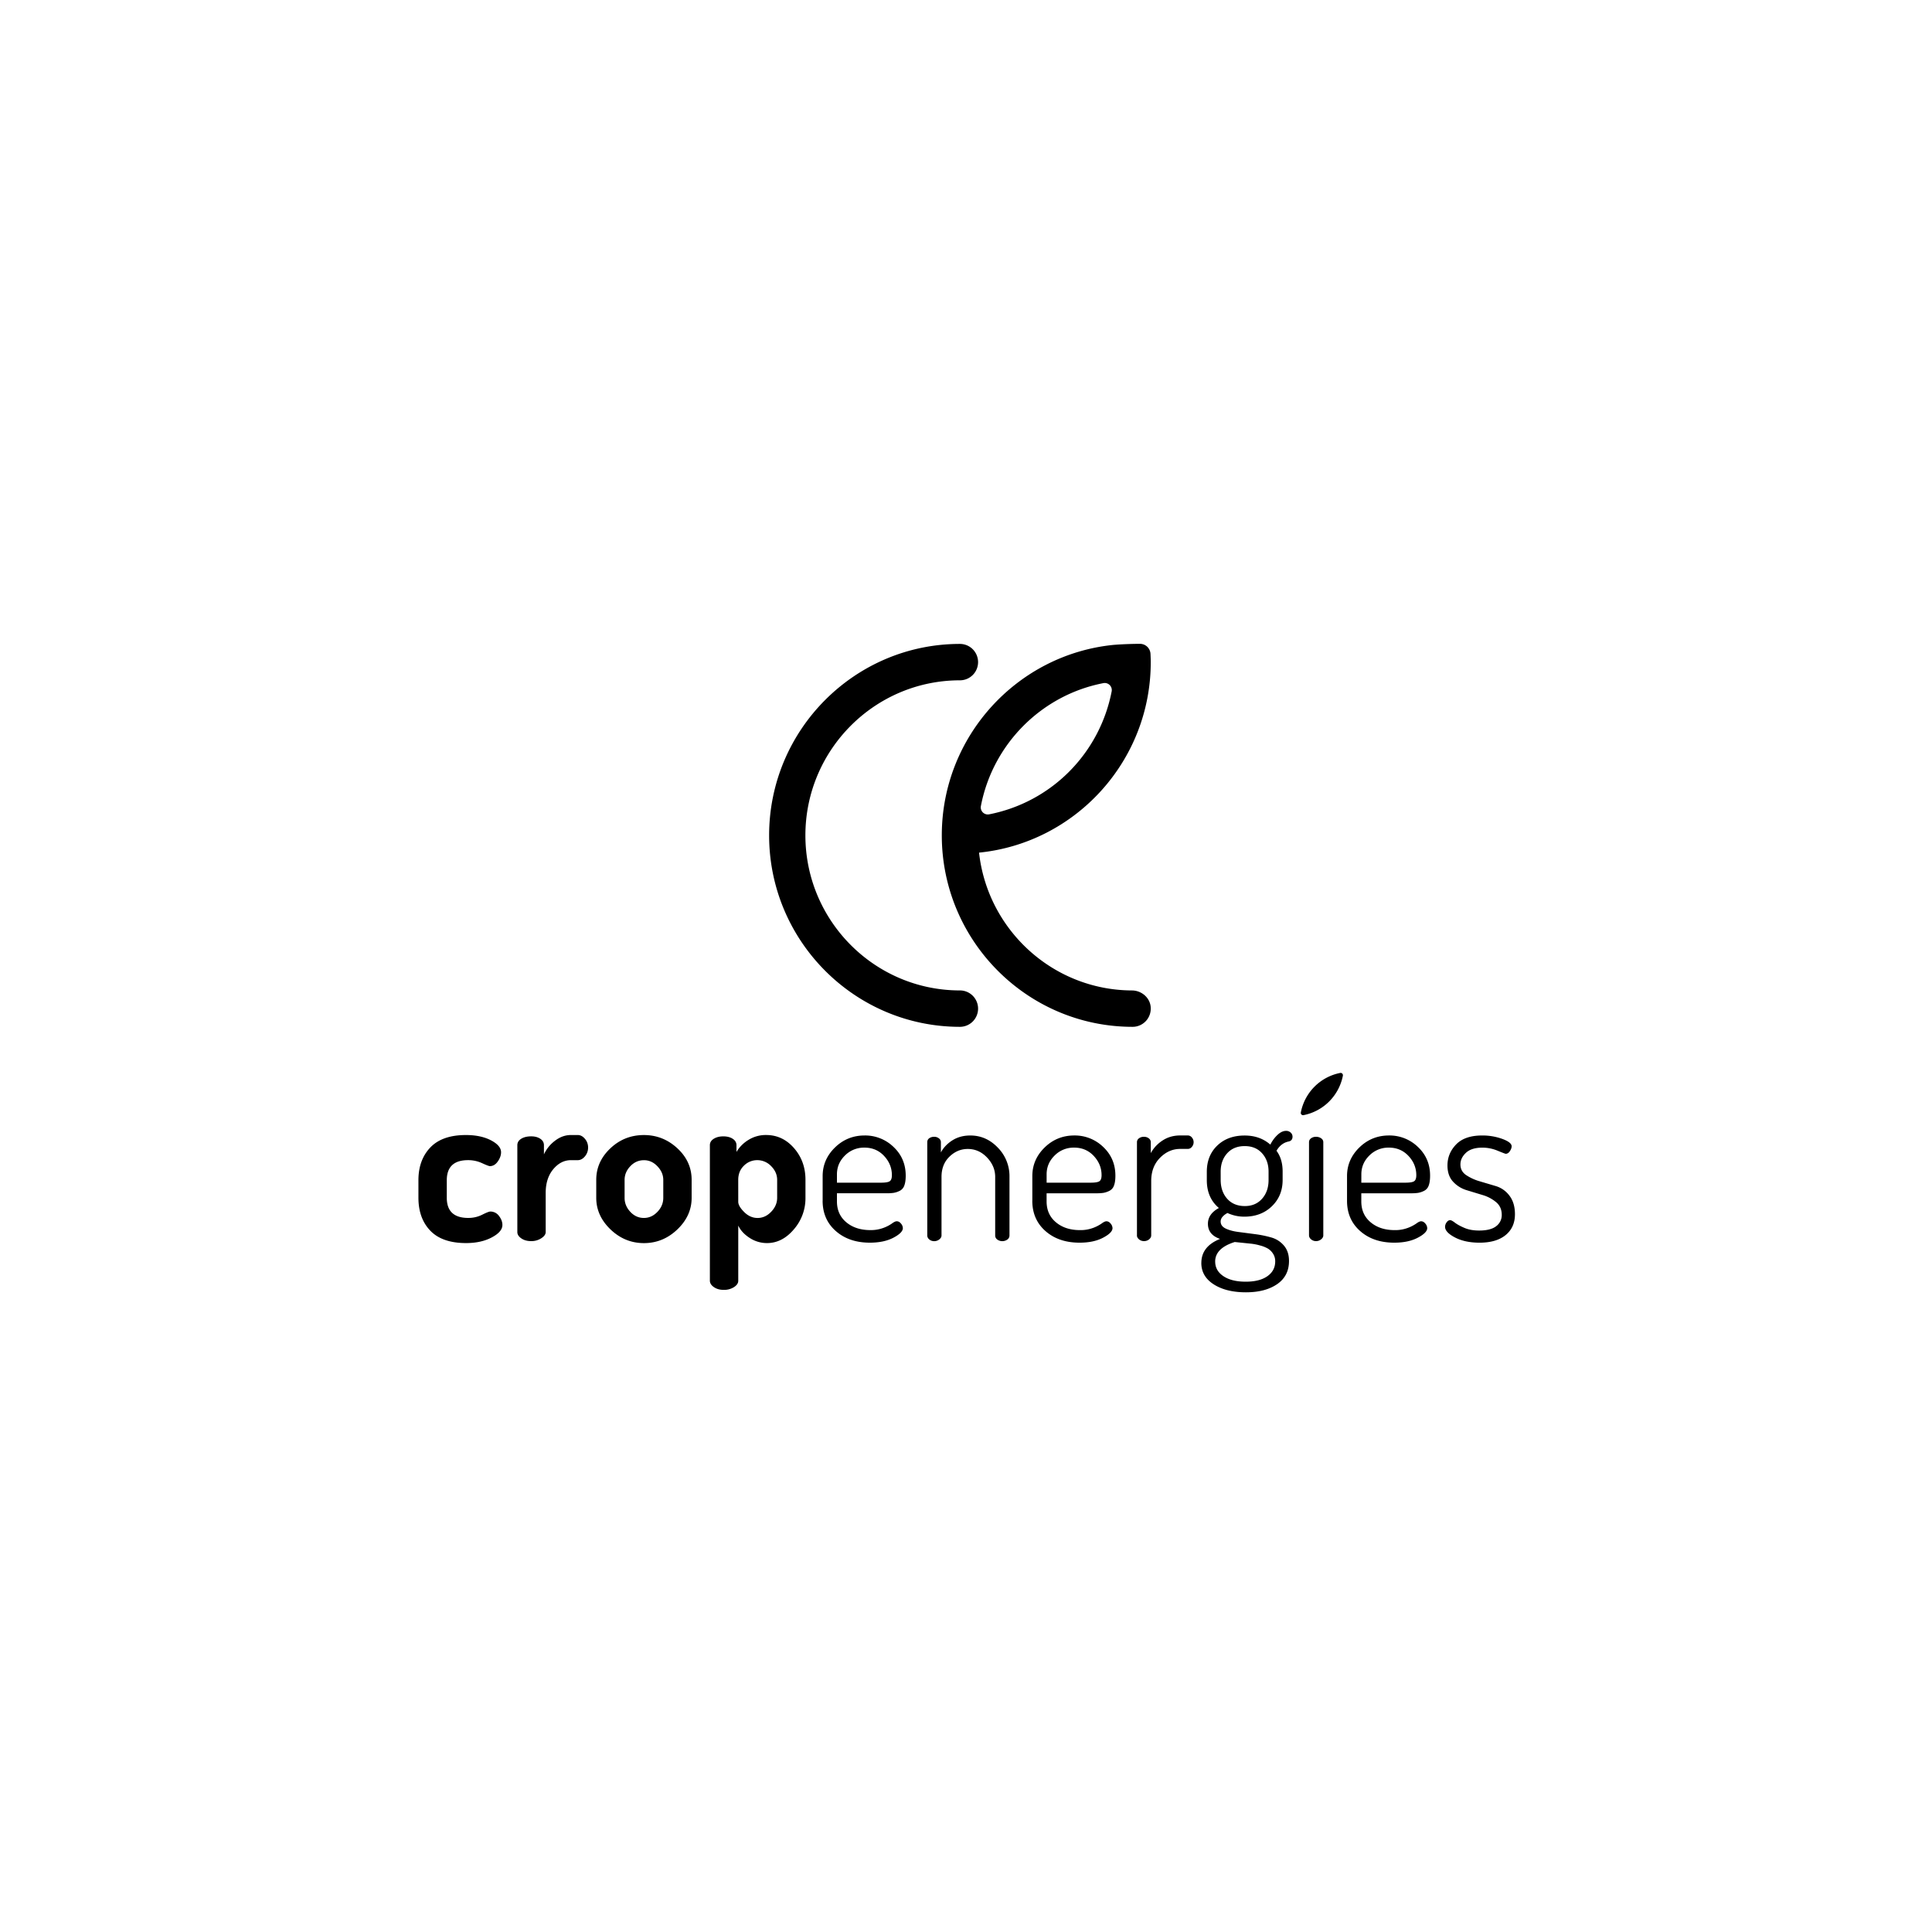 <?xml version="1.0" encoding="UTF-8"?>
<svg xmlns="http://www.w3.org/2000/svg" width="400" height="400" fill="none">
  <path fill="#000" d="M159.239 172.955c0 21.856 17.723 39.638 39.506 39.638.995 0 1.95-.397 2.655-1.103a3.775 3.775 0 0 0 0-5.328 3.75 3.75 0 0 0-2.655-1.104c-17.647 0-31.996-14.401-31.996-32.103 0-17.701 14.351-32.103 31.996-32.103.995 0 1.95-.397 2.655-1.103a3.775 3.775 0 0 0 0-5.328 3.75 3.75 0 0 0-2.655-1.104c-21.783 0-39.506 17.783-39.506 39.638Z"></path>
  <path fill="#000" d="M238.07 209.98a3.757 3.757 0 0 0 .158-1.562l.005.005c-.204-1.94-1.943-3.355-3.885-3.362-16.373-.074-29.88-12.555-31.646-28.534 19.932-1.999 35.548-18.923 35.548-39.44 0-.48-.024-1.105-.052-1.711a2.197 2.197 0 0 0-.677-1.477 2.18 2.18 0 0 0-1.506-.601c-3.13.012-5.475.22-5.475.22-19.927 1.997-35.55 18.92-35.55 39.437 0 21.856 17.723 39.638 39.505 39.638a3.74 3.74 0 0 0 2.796-1.251 3.78 3.78 0 0 0 .779-1.362Zm-34.99-43.083c2.456-12.853 12.577-23.003 25.38-25.465a1.456 1.456 0 0 1 1.656 1.005c.071.226.086.465.044.698a32.223 32.223 0 0 1-8.807 16.629 32.048 32.048 0 0 1-16.573 8.837 1.46 1.46 0 0 1-1.7-1.704ZM278.034 222.69a10.376 10.376 0 0 1-2.835 5.35 10.32 10.32 0 0 1-5.333 2.842.47.47 0 0 1-.533-.323.468.468 0 0 1-.012-.226 10.364 10.364 0 0 1 2.832-5.35 10.309 10.309 0 0 1 5.332-2.844.477.477 0 0 1 .547.549l.002.002ZM86.63 248.013v-3.658c0-2.799.821-5.058 2.457-6.776 1.641-1.723 4.098-2.582 7.372-2.582 2.064 0 3.793.365 5.189 1.093 1.396.73 2.092 1.553 2.092 2.469 0 .637-.226 1.277-.682 1.916-.452.64-.999.96-1.639.96-.18 0-.72-.206-1.617-.618a6.833 6.833 0 0 0-2.886-.621c-2.944 0-4.414 1.389-4.414 4.168v3.627c0 2.782 1.486 4.173 4.459 4.168a6.315 6.315 0 0 0 2.868-.663c.879-.441 1.441-.661 1.683-.661a2.185 2.185 0 0 1 1.798.912c.471.61.706 1.233.706 1.873 0 .944-.737 1.803-2.209 2.579-1.469.778-3.236 1.164-5.296 1.167-3.307 0-5.778-.855-7.419-2.561-1.636-1.705-2.456-3.967-2.461-6.792ZM107.11 255.089v-17.99c0-.549.264-.988.794-1.324.531-.334 1.223-.506 2.071-.506.757 0 1.389.167 1.893.506.504.339.749.783.749 1.336v1.89a7.369 7.369 0 0 1 2.271-2.808c1.03-.8 2.138-1.198 3.322-1.198h1.413c.547 0 1.039.26 1.477.782.43.499.665 1.139.658 1.797a2.773 2.773 0 0 1-.658 1.842c-.438.523-.933.783-1.475.783h-1.412c-1.396 0-2.616.62-3.66 1.865-1.041 1.246-1.567 2.871-1.574 4.88v8.15c0 .454-.305.881-.911 1.274-.624.4-1.352.606-2.093.592-.82 0-1.502-.191-2.047-.57-.547-.38-.818-.811-.818-1.301ZM123.447 248.013v-3.746c0-2.496.968-4.665 2.91-6.504 1.941-1.842 4.262-2.763 6.963-2.763 2.64 0 4.946.911 6.918 2.739 1.973 1.827 2.958 4.003 2.958 6.528v3.746c0 2.464-.987 4.64-2.958 6.528-1.974 1.885-4.278 2.832-6.918 2.832-2.64 0-4.946-.945-6.917-2.832-1.969-1.888-2.954-4.064-2.956-6.528Zm5.869-.015c0 1.088.394 2.052 1.184 2.899.787.847 1.729 1.27 2.82 1.265 1.061 0 1.993-.42 2.799-1.265.806-.842 1.208-1.808 1.206-2.899v-3.717c0-1.026-.402-1.961-1.206-2.808-.804-.847-1.736-1.27-2.799-1.265-1.094 0-2.033.415-2.82 1.246-.79.83-1.184 1.775-1.184 2.832v3.712ZM146.972 265.177v-28.075c0-.549.266-.988.799-1.325.53-.334 1.189-.505 1.978-.505.79 0 1.442.167 1.958.505.513.337.772.783.772 1.337v1.383a7.295 7.295 0 0 1 2.483-2.493 6.757 6.757 0 0 1 3.657-1.012c2.276 0 4.202.907 5.779 2.718 1.579 1.811 2.366 3.994 2.366 6.552v3.743a9.775 9.775 0 0 1-2.411 6.528c-1.61 1.89-3.458 2.833-5.551 2.833a6.491 6.491 0 0 1-3.616-1.084c-1.106-.718-1.886-1.567-2.338-2.545v11.44c0 .489-.293.924-.88 1.305a3.818 3.818 0 0 1-2.116.573c-.821 0-1.503-.191-2.05-.573-.545-.379-.82-.813-.83-1.305Zm5.874-16.365c0 .606.411 1.315 1.231 2.131.818.816 1.743 1.224 2.773 1.224 1.063 0 2.002-.43 2.823-1.291.82-.859 1.229-1.821 1.229-2.878v-3.717c0-1.057-.411-1.999-1.229-2.83a3.959 3.959 0 0 0-4.395-.957 3.847 3.847 0 0 0-1.251.843c-.789.761-1.184 1.741-1.184 2.946l.003 4.529ZM170.321 248.604l-.007-.002c0 2.582.911 4.674 2.733 6.275 1.821 1.603 4.17 2.405 7.053 2.405 1.942-.002 3.567-.343 4.87-1.028 1.303-.687 1.957-1.348 1.957-1.988a1.503 1.503 0 0 0-.388-.937c-.252-.318-.547-.478-.882-.478-.243 0-.568.153-.98.456a7.823 7.823 0 0 1-1.771.914 7.436 7.436 0 0 1-2.711.458c-2.031 0-3.691-.542-4.982-1.622-1.289-1.081-1.933-2.52-1.933-4.314v-1.69h10.282a9.223 9.223 0 0 0 1.503-.093 4.477 4.477 0 0 0 1.205-.408c.449-.223.792-.615.954-1.09.197-.515.295-1.198.295-2.05 0-2.381-.84-4.363-2.521-5.948a8.436 8.436 0 0 0-5.985-2.376c-2.397 0-4.442.83-6.142 2.488-1.701 1.659-2.55 3.629-2.55 5.913v5.115Zm2.959-3.743v-1.723c0-1.515.554-2.815 1.659-3.903a5.532 5.532 0 0 1 4.029-1.632c1.638-.003 2.996.572 4.073 1.722 1.077 1.15 1.615 2.482 1.615 3.992-.003.635-.152 1.052-.457 1.248-.302.2-.908.296-1.819.296h-9.1ZM191.982 255.774v-19.317a.946.946 0 0 1 .409-.799 1.74 1.74 0 0 1 1.047-.296c.346-.005.684.109.956.325a.972.972 0 0 1 .409.787v2.128c.518-.985 1.308-1.818 2.366-2.498 1.063-.677 2.306-1.016 3.733-1.011 2.185 0 4.081.835 5.688 2.512a8.387 8.387 0 0 1 1.811 2.77 8.423 8.423 0 0 1 .601 3.257v12.147a1.016 1.016 0 0 1-.457.868 1.766 1.766 0 0 1-1.046.32 1.69 1.69 0 0 1-.999-.32.994.994 0 0 1-.457-.866v-12.118c0-1.486-.561-2.823-1.683-4.008-1.123-1.186-2.457-1.776-4.005-1.773-1.429 0-2.689.532-3.783 1.596-1.094 1.062-1.641 2.458-1.641 4.19v12.116c0 .305-.152.577-.454.818-.296.241-.666.37-1.046.365a1.507 1.507 0 0 1-1.047-.365 1.077 1.077 0 0 1-.409-.825l.007-.003ZM213.734 248.604v-5.115c0-2.284.849-4.254 2.547-5.913 1.7-1.658 3.747-2.488 6.144-2.488a8.432 8.432 0 0 1 5.983 2.376c1.681 1.585 2.521 3.567 2.521 5.948 0 .852-.095 1.535-.293 2.05a1.912 1.912 0 0 1-.956 1.093c-.38.193-.787.331-1.205.41-.5.072-.999.1-1.503.091h-10.285v1.689c0 1.797.645 3.235 1.933 4.316 1.289 1.081 2.949 1.623 4.985 1.62a7.407 7.407 0 0 0 2.708-.455 7.97 7.97 0 0 0 1.774-.914c.409-.303.735-.458.977-.458.333 0 .633.16.885.479.233.259.369.59.385.938 0 .637-.651 1.3-1.957 1.985-1.303.687-2.925 1.028-4.867 1.026-2.883 0-5.234-.799-7.056-2.403-1.819-1.603-2.727-3.693-2.727-6.275h.007Zm2.958-3.743h9.1c.911 0 1.513-.096 1.82-.296.309-.196.456-.611.456-1.248 0-1.51-.54-2.842-1.617-3.992s-2.435-1.725-4.071-1.722a5.519 5.519 0 0 0-4.028 1.632c-1.108 1.088-1.662 2.388-1.66 3.903v1.723ZM235.395 255.774v-19.317a.953.953 0 0 1 .409-.775 1.655 1.655 0 0 1 1.046-.32c.361-.01.715.104 1.001.325a.975.975 0 0 1 .409.787v2.264a7.226 7.226 0 0 1 2.407-2.591c1.06-.708 2.29-1.064 3.686-1.064h1.593a1.083 1.083 0 0 1 .818.42 1.488 1.488 0 0 1 0 1.949 1.08 1.08 0 0 1-.821.418h-1.593c-1.576 0-2.972.613-4.185 1.844-1.213 1.229-1.819 2.832-1.819 4.808v11.252c0 .303-.145.575-.433.819a1.609 1.609 0 0 1-1.07.365 1.549 1.549 0 0 1-1.023-.365c-.287-.244-.432-.518-.432-.821l.007.002ZM248.726 261.481c0-2.283 1.291-3.941 3.869-4.977-1.672-.577-2.507-1.622-2.507-3.132 0-1.36.759-2.451 2.271-3.269-1.669-1.403-2.504-3.326-2.501-5.767v-1.732c0-2.229.72-4.037 2.161-5.424 1.441-1.388 3.329-2.083 5.664-2.083 2.124 0 3.9.628 5.327 1.885a7.04 7.04 0 0 1 1.546-2.075c.575-.513 1.136-.769 1.683-.771a1.343 1.343 0 0 1 .999.367 1.133 1.133 0 0 1 .366.821c0 .549-.259.883-.772 1.005-1.063.205-1.912.847-2.55 1.925.849 1.129 1.273 2.563 1.273 4.302v1.742c0 2.197-.742 4.013-2.229 5.447-1.486 1.434-3.383 2.152-5.688 2.152a8.225 8.225 0 0 1-3.505-.759c-.939.513-1.408 1.1-1.41 1.766 0 .635.35 1.121 1.046 1.455.699.334 1.57.568 2.607.704l3.412.446c1.158.143 2.302.377 3.424.697a5.293 5.293 0 0 1 2.616 1.685c.699.818 1.046 1.88 1.046 3.182 0 2.071-.818 3.67-2.456 4.796-1.641 1.126-3.793 1.689-6.461 1.689-2.732 0-4.953-.548-6.668-1.646-1.712-1.097-2.568-2.572-2.568-4.433h.005v.002Zm2.867-.274c0 1.248.571 2.252 1.708 3.014 1.137.761 2.677 1.14 4.618 1.138 1.912 0 3.405-.38 4.482-1.138 1.078-.759 1.617-1.783 1.617-3.066a2.836 2.836 0 0 0-.456-1.604 3.319 3.319 0 0 0-1.07-1.052 6.537 6.537 0 0 0-1.615-.639 11.174 11.174 0 0 0-1.774-.358l-3.465-.358c-2.701.852-4.052 2.204-4.052 4.063h.007Zm1.135-16.936c0 1.599.449 2.902 1.343 3.913.894 1.007 2.114 1.516 3.658 1.518 1.486 0 2.675-.508 3.571-1.52.894-1.012 1.344-2.3 1.342-3.863v-1.749c0-1.532-.448-2.796-1.342-3.793-.894-1.003-2.099-1.496-3.614-1.489-1.52 0-2.725.501-3.619 1.496-.895.997-1.342 2.262-1.342 3.796l.003 1.691ZM271.017 255.772V236.46a.954.954 0 0 1 .409-.776 1.648 1.648 0 0 1 1.046-.319c.382-.013.758.099 1.07.319a.945.945 0 0 1 .433.776v19.314c0 .303-.152.578-.457.821-.295.24-.665.37-1.046.365a1.534 1.534 0 0 1-1.022-.365c-.288-.243-.431-.518-.431-.821l-.002-.002ZM278.888 248.604v-5.115c0-2.284.851-4.254 2.549-5.913 1.698-1.658 3.745-2.488 6.145-2.488a8.433 8.433 0 0 1 5.983 2.376c1.681 1.585 2.52 3.567 2.52 5.948 0 .852-.097 1.535-.294 2.05a1.912 1.912 0 0 1-.956 1.093 4.5 4.5 0 0 1-1.206.41c-.499.072-.999.1-1.501.091h-10.284v1.689c0 1.797.642 3.235 1.933 4.316 1.289 1.081 2.949 1.623 4.984 1.62a7.383 7.383 0 0 0 2.706-.455 7.843 7.843 0 0 0 1.774-.914c.409-.303.737-.458.98-.458.338 0 .63.16.882.479.234.259.371.59.388.938 0 .637-.652 1.3-1.957 1.985-1.306.687-2.927 1.028-4.868 1.026-2.884 0-5.234-.799-7.055-2.403-1.82-1.603-2.728-3.693-2.723-6.275Zm2.96-3.743h9.106c.908 0 1.517-.096 1.819-.296.304-.196.456-.613.456-1.248 0-1.51-.539-2.842-1.617-3.992-1.077-1.15-2.435-1.725-4.071-1.722a5.522 5.522 0 0 0-4.028 1.632c-1.108 1.088-1.662 2.388-1.66 3.903l-.005 1.723ZM299.184 253.992c.009-.33.12-.648.319-.912.214-.305.456-.458.73-.458.211 0 .547.177.998.525.457.351 1.108.709 1.96 1.074.849.365 1.864.549 3.048.549 1.608 0 2.792-.306 3.548-.914a2.85 2.85 0 0 0 1.135-2.329c0-1.097-.386-1.971-1.158-2.624a7.796 7.796 0 0 0-2.799-1.482l-3.301-1.005a6.238 6.238 0 0 1-2.82-1.76c-.773-.838-1.161-1.957-1.161-3.357 0-1.671.6-3.126 1.798-4.36 1.199-1.236 2.996-1.851 5.391-1.849a12.064 12.064 0 0 1 4.161.706c1.292.475 1.938.984 1.936 1.532 0 .303-.126.637-.364 1.002-.238.368-.53.549-.863.549-.093 0-.654-.215-1.684-.639a8.184 8.184 0 0 0-3.141-.633c-1.512 0-2.651.358-3.412 1.074-.761.716-1.142 1.52-1.137 2.412 0 .931.395 1.661 1.179 2.195a10.11 10.11 0 0 0 2.823 1.291l3.327.988a5.463 5.463 0 0 1 2.82 1.988c.759.99 1.137 2.271 1.137 3.841 0 1.825-.645 3.264-1.933 4.314-1.289 1.05-3.087 1.574-5.391 1.574-2.003 0-3.693-.357-5.075-1.073-1.379-.716-2.071-1.456-2.071-2.219Z"></path>
</svg>
